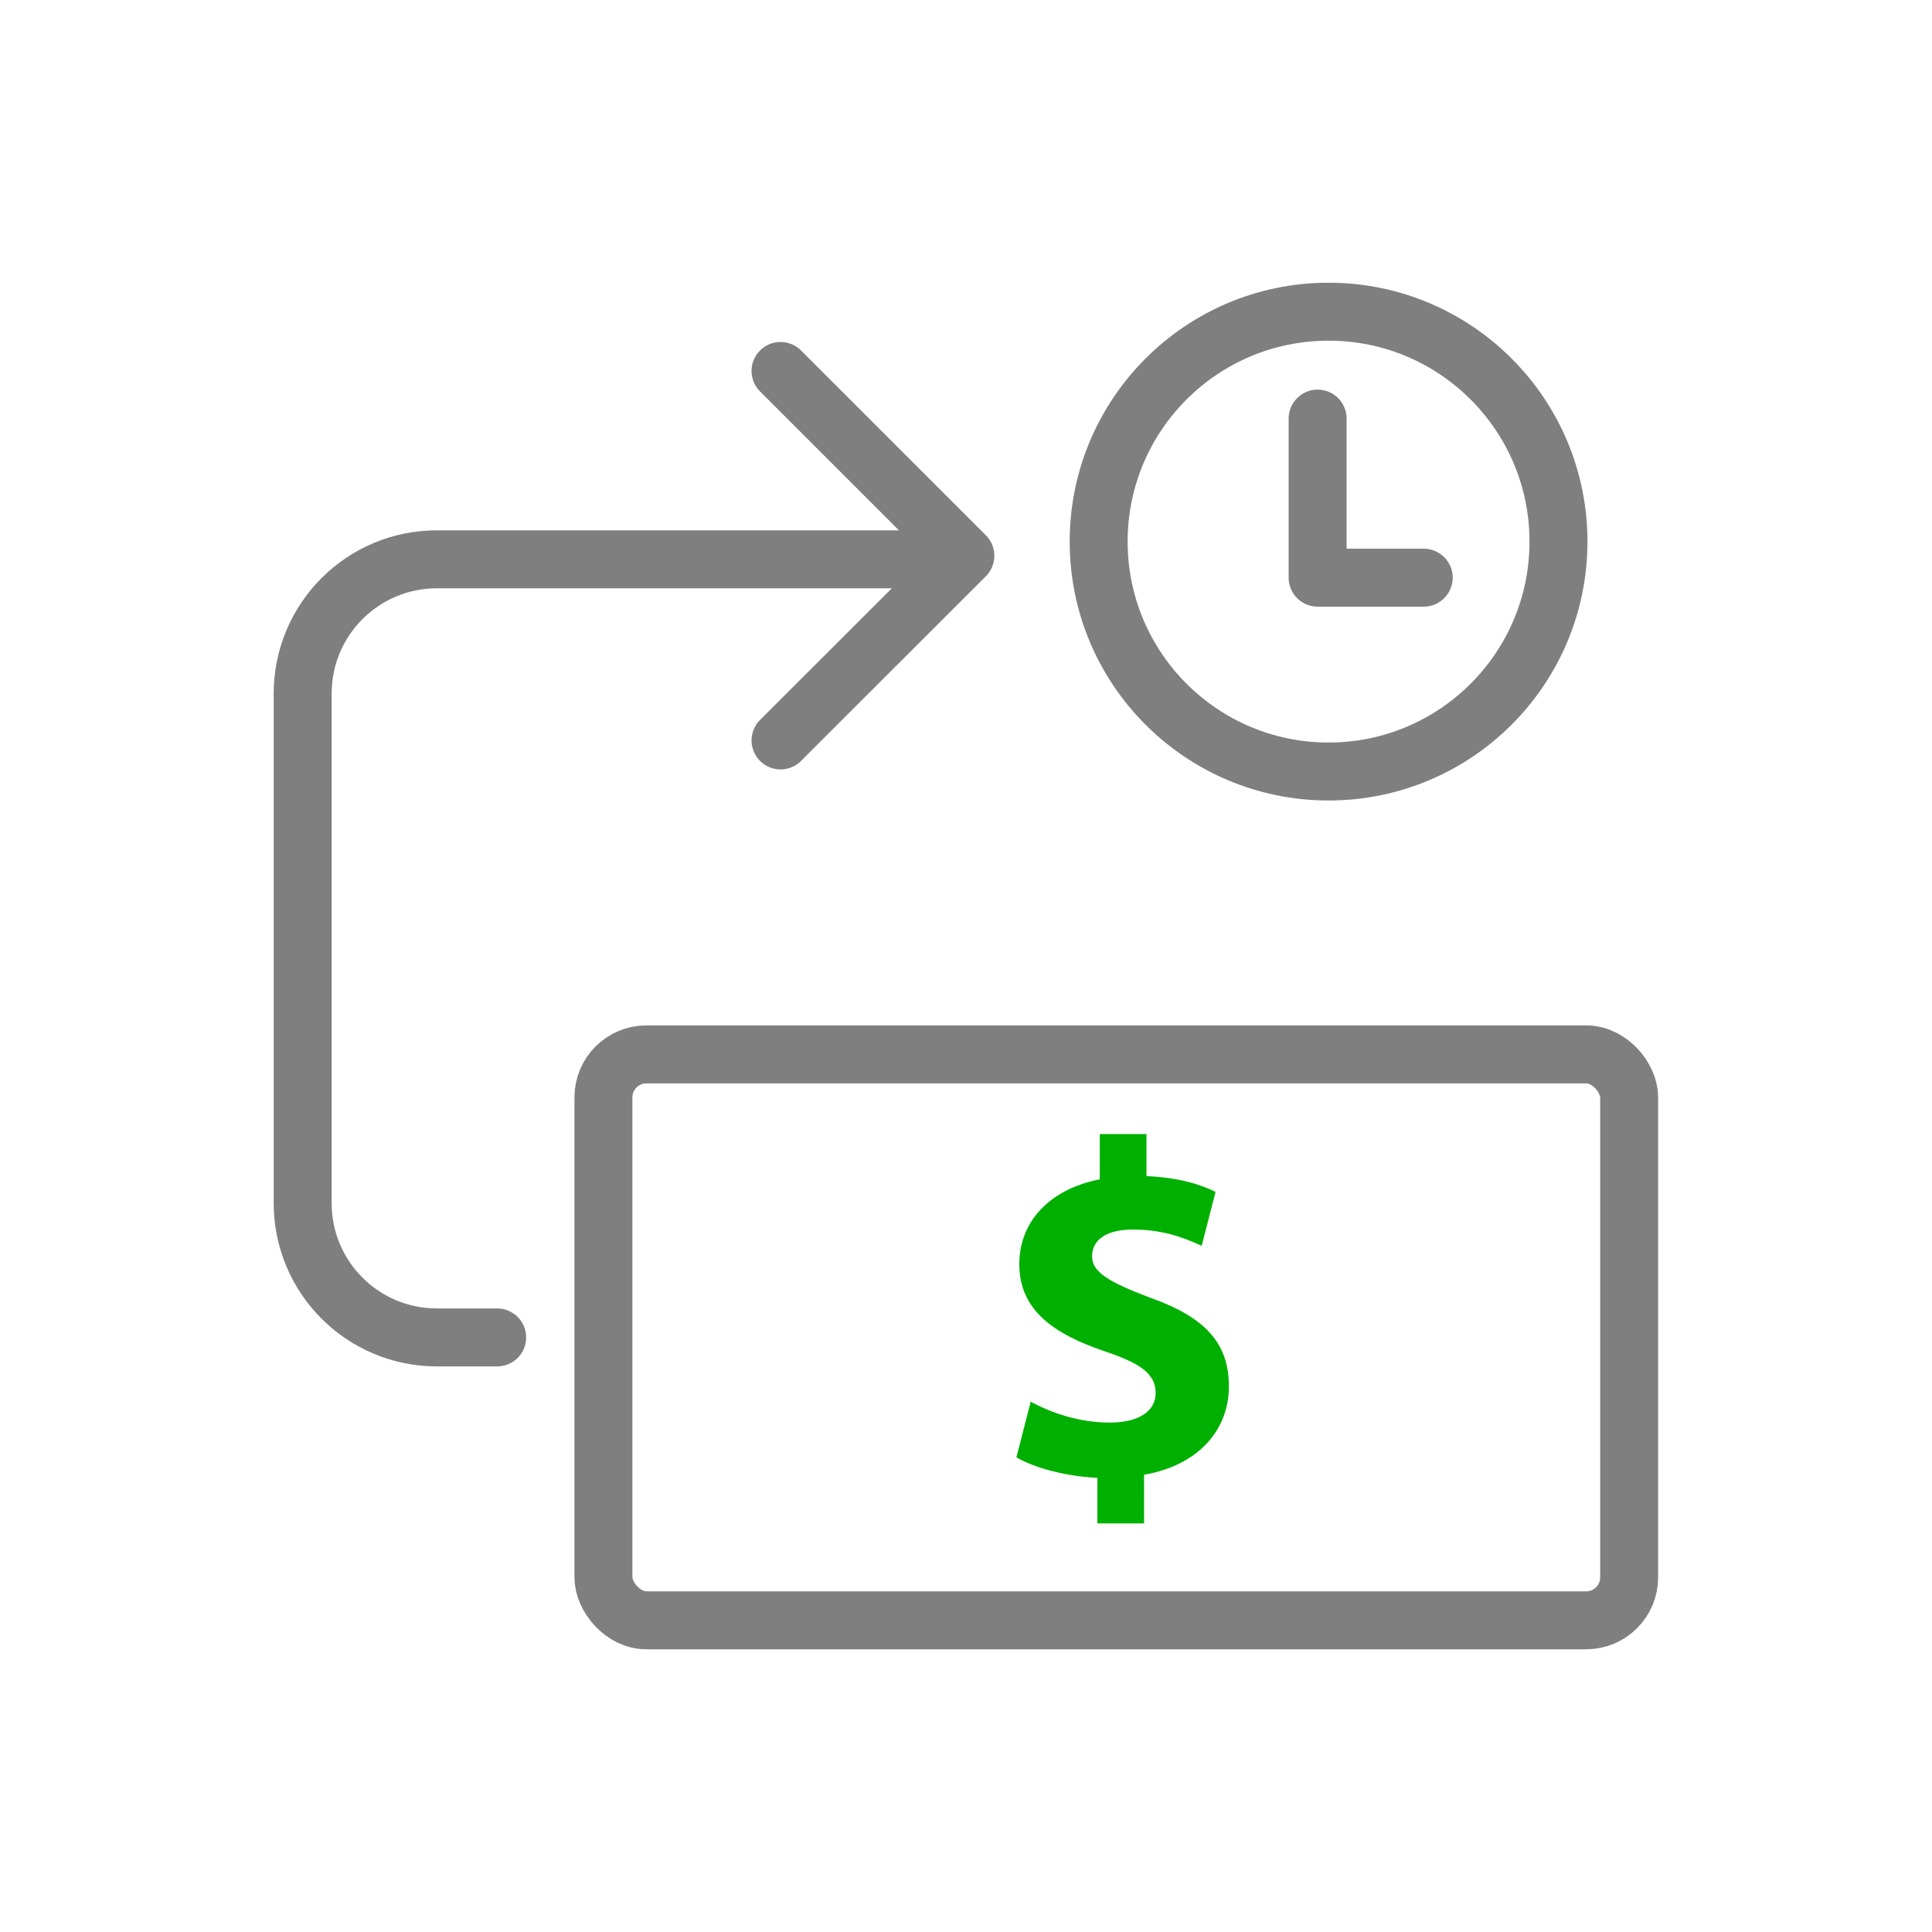 <?xml version="1.0" encoding="UTF-8"?>
<svg id="Capa_1" data-name="Capa 1" xmlns="http://www.w3.org/2000/svg" viewBox="0 0 120 120">
  <defs>
    <style>
      .cls-1 {
        fill: none;
        stroke: #7f7f7f;
        stroke-linecap: round;
        stroke-linejoin: round;
        stroke-width: 3.6px;
      }

      .cls-2 {
        fill: #00b000;
      }
    </style>
  </defs>
  <g>
    <circle class="cls-1" cx="82.52" cy="33.64" r="14.28"/>
    <polyline class="cls-1" points="81.84 26 81.84 35.88 88.43 35.88"/>
  </g>
  <g>
    <polyline class="cls-1" points="48.48 45.99 59.96 34.52 48.48 23.04"/>
    <path class="cls-1" d="M58.35,34.74h-31.21c-4.61,0-8.34,3.73-8.34,8.34v31.65c0,4.61,3.73,8.34,8.34,8.34h3.74"/>
  </g>
  <rect class="cls-1" x="37.48" y="65.49" width="63.71" height="35.15" rx="2.67" ry="2.67"/>
  <path class="cls-2" d="M68.16,94.6v-2.81c-1.98-.09-3.91-.62-5.03-1.27l.89-3.46c1.24.68,2.99,1.3,4.92,1.3,1.69,0,2.84-.65,2.84-1.84s-.95-1.84-3.14-2.58c-3.17-1.07-5.33-2.55-5.33-5.42,0-2.61,1.84-4.65,5-5.27v-2.81h2.9v2.61c1.98.09,3.32.5,4.29.98l-.86,3.35c-.77-.33-2.13-1.01-4.26-1.01-1.93,0-2.55.83-2.55,1.66,0,.98,1.04,1.6,3.55,2.55,3.52,1.24,4.95,2.87,4.95,5.54s-1.87,4.89-5.27,5.48v3.02h-2.9Z"/>
</svg>